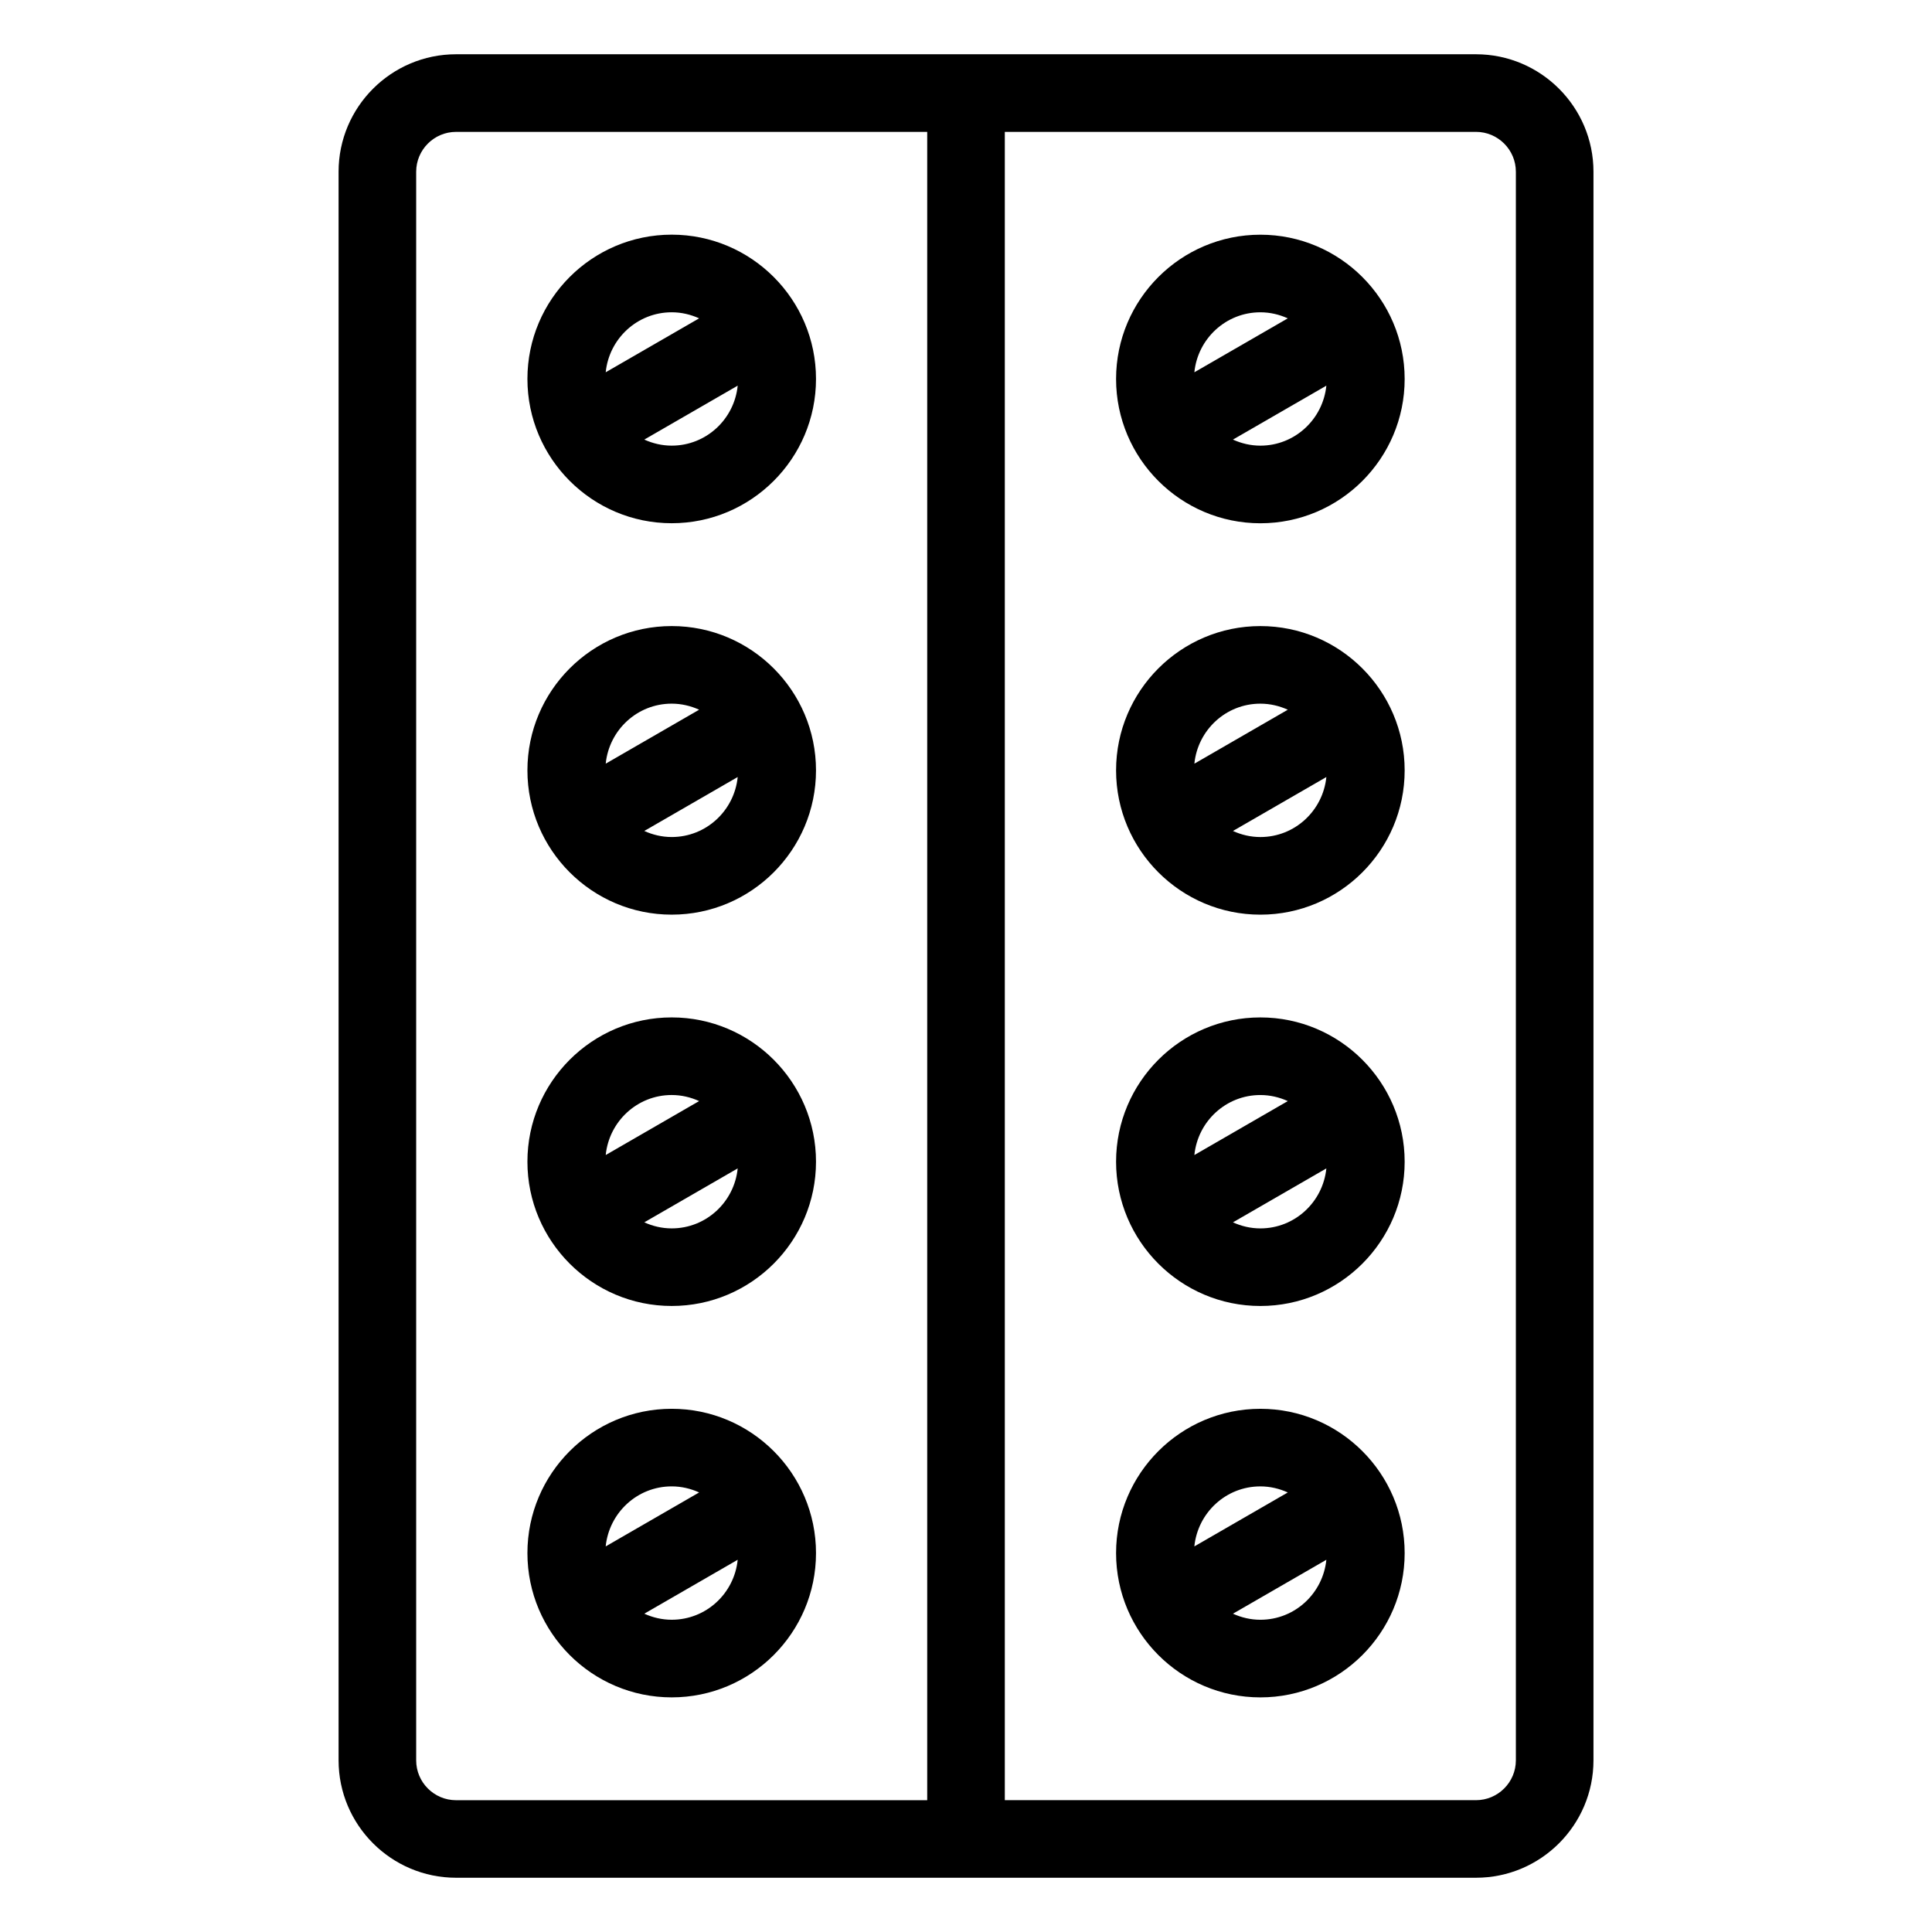 <?xml version="1.0" encoding="UTF-8"?>
<!-- Uploaded to: SVG Repo, www.svgrepo.com, Generator: SVG Repo Mixer Tools -->
<svg fill="#000000" width="800px" height="800px" version="1.1" viewBox="144 144 512 512" xmlns="http://www.w3.org/2000/svg">
 <path d="m535.14 158.38h-270.28c-17.164 0-31.133 13.969-31.133 31.133v420.98c0 17.164 13.969 31.129 31.133 31.129h270.29c17.172 0 31.137-13.961 31.137-31.129v-420.98c0-17.164-13.969-31.133-31.141-31.133zm-280.85 452.12v-420.98c0-5.828 4.746-10.57 10.57-10.57h124.86v442.12l-124.86 0.004c-5.824 0-10.57-4.742-10.57-10.566zm291.43 0c0 5.824-4.746 10.566-10.574 10.566h-124.86v-442.12h124.86c5.828 0 10.574 4.738 10.574 10.57zm-223.71-327.84c21.082 0 38.238-17.148 38.238-38.238 0-21.082-17.148-38.234-38.238-38.234s-38.238 17.148-38.238 38.234c0.008 21.09 17.156 38.238 38.238 38.238zm0-20.562c-2.598 0-5.043-0.598-7.266-1.605l24.754-14.293c-0.898 8.902-8.352 15.898-17.488 15.898zm0-35.34c2.598 0 5.043 0.598 7.266 1.605l-24.758 14.293c0.902-8.902 8.355-15.898 17.492-15.898zm0 83.156c-21.082 0-38.238 17.148-38.238 38.238 0 21.09 17.148 38.238 38.238 38.238s38.238-17.148 38.238-38.238c0-21.09-17.156-38.238-38.238-38.238zm0 20.562c2.598 0 5.043 0.598 7.269 1.605l-24.758 14.297c0.898-8.91 8.352-15.902 17.488-15.902zm0 35.344c-2.598 0-5.043-0.598-7.269-1.605l24.758-14.297c-0.898 8.906-8.352 15.902-17.488 15.902zm0 47.805c-21.082 0-38.238 17.148-38.238 38.238 0 21.082 17.148 38.234 38.238 38.234s38.238-17.148 38.238-38.234c0-21.082-17.156-38.238-38.238-38.238zm0 20.566c2.598 0 5.043 0.598 7.269 1.605l-24.758 14.297c0.898-8.902 8.352-15.902 17.488-15.902zm0 35.344c-2.598 0-5.039-0.598-7.266-1.605l24.754-14.293c-0.898 8.898-8.352 15.898-17.488 15.898zm0 47.809c-21.082 0-38.238 17.148-38.238 38.238s17.148 38.238 38.238 38.238 38.238-17.148 38.238-38.238-17.156-38.238-38.238-38.238zm0 20.562c2.598 0 5.043 0.598 7.269 1.609l-24.766 14.297c0.906-8.902 8.355-15.906 17.496-15.906zm0 35.344c-2.598 0-5.039-0.598-7.266-1.605l24.754-14.293c-0.898 8.906-8.352 15.898-17.488 15.898zm156-367.05c-21.082 0-38.238 17.148-38.238 38.234 0 21.082 17.148 38.238 38.238 38.238s38.238-17.148 38.238-38.238c-0.004-21.086-17.156-38.234-38.238-38.234zm0 20.562c2.598 0 5.043 0.598 7.266 1.605l-24.758 14.293c0.902-8.902 8.355-15.898 17.492-15.898zm0 35.34c-2.598 0-5.043-0.598-7.266-1.605l24.754-14.293c-0.902 8.902-8.352 15.898-17.488 15.898zm0 47.816c-21.082 0-38.238 17.148-38.238 38.238 0 21.09 17.148 38.238 38.238 38.238s38.238-17.148 38.238-38.238c0-21.09-17.156-38.238-38.238-38.238zm0 20.562c2.598 0 5.043 0.598 7.269 1.605l-24.758 14.297c0.898-8.91 8.352-15.902 17.488-15.902zm0 35.344c-2.598 0-5.043-0.598-7.269-1.605l24.758-14.297c-0.898 8.906-8.352 15.902-17.488 15.902zm0 47.805c-21.082 0-38.238 17.148-38.238 38.238 0 21.082 17.148 38.234 38.238 38.234s38.238-17.148 38.238-38.234c-0.004-21.082-17.156-38.238-38.238-38.238zm0 20.566c2.598 0 5.043 0.598 7.269 1.605l-24.758 14.297c0.898-8.902 8.352-15.902 17.488-15.902zm0 35.344c-2.598 0-5.039-0.598-7.266-1.605l24.754-14.293c-0.902 8.898-8.352 15.898-17.488 15.898zm0 47.809c-21.082 0-38.238 17.148-38.238 38.238s17.148 38.238 38.238 38.238 38.238-17.148 38.238-38.238-17.156-38.238-38.238-38.238zm0 20.562c2.598 0 5.043 0.598 7.269 1.609l-24.766 14.297c0.906-8.902 8.355-15.906 17.496-15.906zm0 35.344c-2.598 0-5.039-0.598-7.266-1.605l24.754-14.293c-0.902 8.906-8.352 15.898-17.488 15.898z"/>
</svg>